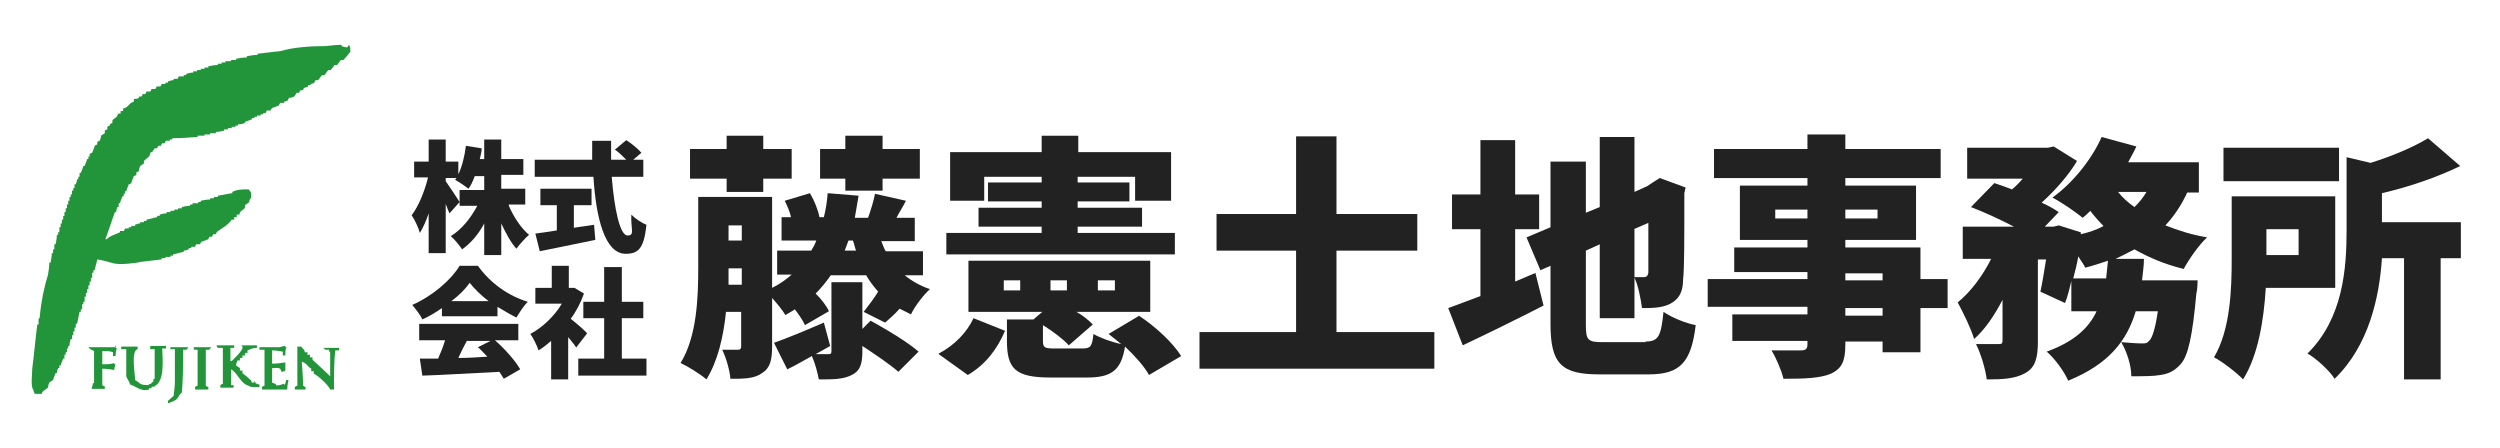 <?xml version="1.0" encoding="UTF-8"?>
<svg xmlns="http://www.w3.org/2000/svg" version="1.1" xmlns:xlink="http://www.w3.org/1999/xlink" viewBox="0 0 396 71">
  <defs>
    <style>
      .cls-1, .cls-2, .cls-3 {
        fill: #fff;
      }

      .cls-4 {
        fill: #222;
      }

      .cls-5 {
        filter: url(#outer-glow-1);
      }

      .cls-6 {
        fill: #22953a;
      }

      .cls-6, .cls-2 {
        fill-rule: evenodd;
      }

      .cls-2, .cls-3 {
        stroke: #fff;
        stroke-linecap: round;
        stroke-linejoin: round;
        stroke-width: 2.7px;
      }
    </style>
    <filter id="outer-glow-1" filterUnits="userSpaceOnUse">
      <feOffset dx="0" dy="0"/>
      <feGaussianBlur result="blur" stdDeviation="2.7"/>
      <feFlood flood-color="#fff" flood-opacity="1"/>
      <feComposite in2="blur" operator="in"/>
      <feComposite in="SourceGraphic"/>
    </filter>
  </defs>
  <!-- Generator: Adobe Illustrator 28.6.0, SVG Export Plug-In . SVG Version: 1.2.0 Build 709)  -->
  <g>
    <g id="_文字" data-name="文字">
      <g>
        <g class="cls-5">
          <g>
            <path class="cls-3" d="M80.6,32.6c.8,1.8,1.9,3.5,3.2,4.6-.6.5-1.5,1.5-2,2.2-.9-1-1.7-2.5-2.4-4v5h-2.7v-5c-.9,1.7-2.1,3.1-3.5,4.1-.4-.6-1.2-1.6-1.8-2.1,1.7-1,3.2-2.9,4.2-4.8h-2.8v-2.5h3.9v-2.2h-1.5c-.3.8-.6,1.5-1,2-.5-.4-1.5-1.1-2.1-1.4,0,0,.1-.2.2-.3h-1.7v.5c.5.7,1.9,2.8,2.2,3.3l-1.6,1.8c-.2-.4-.4-1-.6-1.5v7.8h-2.7v-6.3c-.4,1.2-.9,2.3-1.4,3.1-.2-.8-.8-2.1-1.3-2.8,1.1-1.4,2.1-3.9,2.6-6h-2.2v-2.5h2.3v-3.5h2.7v3.5h2v2c.6-1.2,1-2.9,1.2-4.5l2.5.4c0,.6-.2,1.2-.3,1.7h.7v-3.1h2.7v3.1h3.5v2.5h-3.5v2.2h3.8v2.5h-2.6Z"/>
            <path class="cls-3" d="M90.8,36.1c1.1-.2,2.2-.3,3.3-.5l.2,2.4c-3,.6-6.3,1.3-8.8,1.8l-.7-2.8c.9-.1,2.1-.3,3.4-.5v-4h-2.6v-2.6h8.1v2.6h-2.8v3.6ZM96.9,28c.4,5.1,1.3,9.3,2.5,9.3s.5-1,.6-3.3c.6.6,1.6,1.3,2.4,1.6-.4,3.8-1.3,4.6-3.3,4.6-3.3,0-4.7-5.7-5.1-12.2h-9.3v-2.7h9.1c0-1,0-2,0-3h3c0,1,0,2,0,3h2.4c-.5-.5-1.2-1.2-1.8-1.6l1.8-1.5c.8.5,1.9,1.4,2.4,2l-1.3,1.1h1.6v2.7h-5Z"/>
            <path class="cls-3" d="M70,48.8c-1,.7-2,1.3-3.1,1.8-.3-.7-1.1-1.7-1.6-2.3,3.2-1.4,6.2-4,7.5-6.2h2.9c2,2.8,4.9,4.8,7.9,5.7-.7.7-1.3,1.7-1.8,2.5-1-.5-2-1.1-3-1.7v1.5h-8.8v-1.4ZM78.4,53.9c1.6,1.4,3.2,3.2,4,4.6l-2.6,1.5c-.2-.3-.4-.7-.7-1.1-4.3.2-8.9.5-12.2.6l-.4-2.7c.9,0,1.8,0,2.9,0,.4-.9.8-1.9,1.1-2.9h-4.1v-2.6h15.7v2.6h-3.9ZM77.4,47.7c-1.2-.9-2.3-2-3-2.9-.7,1-1.7,2-2.9,2.9h5.9ZM74,53.9c-.5.9-1,1.9-1.4,2.8,1.5,0,3.1-.1,4.6-.2-.5-.5-1-1.1-1.5-1.5l2-1h-3.7Z"/>
            <path class="cls-3" d="M91.3,55.1c-.3-.5-.8-1.1-1.3-1.7v6.7h-2.7v-6.1c-.7.6-1.3,1.1-2,1.5-.2-.7-.9-2.1-1.3-2.6,1.9-1,3.8-2.8,5-4.8h-4.2v-2.5h2.6v-3.5h2.7v3.5h.9c0,0,1.5.9,1.5.9-.5,1.4-1.2,2.8-2.1,4,.9.7,2.3,1.9,2.6,2.3l-1.7,2.2ZM102.4,56.8v2.7h-10.8v-2.7h4.1v-6.4h-3.3v-2.6h3.3v-5.5h2.8v5.5h3.4v2.6h-3.4v6.4h3.8Z"/>
          </g>
          <g>
            <path class="cls-2" d="M55,7.5c-.3,0-.6-.1-.9-.2v-.2c-.8,0-1.6.1-2.5.2-2.5,0-5.2.2-7.2.8-1.2.1-2.4.3-3.6.4v.2c-.6,0-1.1.1-1.7.2v.2c-.6,0-1.1.1-1.7.2v.2h-.8v.2h-.9v.2h-.6v.2h-.6v.2c-.5,0-1,.1-1.5.2v.2h-.6v.2h-.6v.2h-.6v.2h-.6v.2c-.4,0-.8.1-1.1.2v.2h-.4v.2h-.8c0,.1-.1.3-.2.4h-.6v.2c-.3,0-.6.1-.9.2v.2h-.4v.2h-.6c0,.1-.1.3-.2.4h-.6c0,.1-.1.3-.2.4h-.6c0,.1-.1.3-.2.4h-.6c0,.1-.1.3-.2.4h-.4c0,.1-.1.3-.2.4h-.4v.2c-.3.2-.3.1-.8.2v.4c-.9.3-.8.9-1.7,1.1v.4h-.4v.4h-.4c-.2.8-.6.6-.9,1.1v.4c-.1,0-.3.1-.4.2v.2c-.1,0-.3.1-.4.2v.4c-.1,0-.3.1-.4.2v.4c-.2.1-.4.3-.6.4,0,.3-.1.5-.2.8-.1,0-.3.1-.4.2v.4c-.1,0-.3.1-.4.2-.1.4-.3.8-.4,1.1-.1,0-.3.1-.4.2v.4h-.2v.4h-.2c-.1.4-.3.8-.4,1.1h-.2c-.1.4-.3.8-.4,1.1h-.2v.6h-.2v.4h-.2c0,.3-.1.5-.2.8h-.2v.6h-.2v.4h-.2v.6h-.2v.4h-.2v.6h-.2v.6h-.2v.6h-.2v.6h-.2v.6h-.2v.6h-.2v.6h-.2v.6h-.2v.8h-.2v.4h-.2c0,.5-.1,1-.2,1.5h-.2v.8h-.2v.6h-.2c0,.5-.1,1-.2,1.5h-.2c0,.6-.1,1.3-.2,1.9-.6,1.9-1.1,4.3-1.3,6.6,0,.4-.2.4-.2.4v.9h-.2c-.3,2.3-.5,4.7-.8,7,0,.9-.3,2.9.2,3.4,0,.2.1.4.2.6h1.1c0-.1.1-.3.2-.4.3-.2.5-.4.8-.6,0-.3.1-.5.2-.8.2-.1.4-.3.6-.4.1-.4.3-.8.4-1.1h.2c0-.3.1-.5.2-.8h.2v-.4h.2c.1-.4.3-.8.4-1.1h.2v-.6h.2v-.4h.2v-.6h.2v-.4h.2c0-.4.1-.8.2-1.1h.2v-.6h.2v-.6h.2v-.6h.2v-.6h.2c.1-.6.3-1.3.4-1.9h.2v-.4h.2v-.8h.2v-.4h.2v-.8h.2v-.6h.2v-.6h.2v-.6h.2v-.6h.2v-.6h.2v-.8h.2v-.4h.2c.1-.6.3-1.1.4-1.7.8.1,1.8.4,2.5.6.9.3,3.7,0,4.3-.2,1.1-.1,2.3-.3,3.4-.4v-.2h.6v-.2h.8v-.2h.4v-.2c.6-.1,1.1-.3,1.7-.4v-.2c.3,0,.5-.1.8-.2v-.2h.4v-.2h.6c0-.1.1-.3.2-.4h.6c0-.1.1-.3.2-.4.4-.1.8-.3,1.1-.4,0-.1.1-.3.2-.4h.4c0-.1.1-.3.2-.4h.4c0-.1.1-.3.2-.4.8-.6,1.7-1,2.3-1.9h.4v-.4h.4v-.4h.4c.2-.8.6-.6.9-1.1v-.4c.2-.1.4-.3.6-.4.2-.3,0-.4.4-.8,0-1,0-.7-.4-1.3-1.1,0-1.8,0-2.6.4v.2c-.8.1-1.5.3-2.3.4v.2h-.6v.2h-.6v.2c-.5,0-1,.1-1.5.2v.2h-.4v.2h-.9v.2h-.4v.2c-.4,0-.9.1-1.3.2v.2h-.6v.2h-.6v.2h-.6v.2h-.6v.2c-.4,0-.8.1-1.1.2v.2h-.4v.2c-.6.1-1.1.3-1.7.4v.2h-.4v.2h-.6v.2c-.3,0-.5.1-.8.2v.2h-.6v.2h-.4v.2h-.6c0,.1-.1.3-.2.4h-.6v.2c-.8.4-1.5.5-2.1,1.1h-.2c.5-1.4,1-2.9,1.5-4.3h.2c0-.3.1-.5.2-.8h.2v-.6h.2c.1-.4.3-.8.4-1.1h.2v-.4h.2v-.4h.2c.1-.4.3-.8.4-1.1.1,0,.3-.1.4-.2.1-.4.3-.8.4-1.1.1,0,.3-.1.4-.2v-.4c.1,0,.3-.1.4-.2,0-.3.1-.5.2-.8.2-.1.4-.3.6-.4v-.4c.3-.3.6-.5.9-.8,0-.2.1-.4.2-.6h.2c.1-.2.3-.4.4-.6h.4c0-.1.1-.3.2-.4h.4c0-.1.1-.3.2-.4h.4c0-.1.1-.3.2-.4h.6v-.2h.4v-.2c1.3,0,2.6-.1,4-.2v-.2h1.1v-.2h.9v-.2h.9v-.2c.4,0,.9-.1,1.3-.2v-.2h.6v-.2h.6v-.2h.6v-.2h.4v-.2c.4,0,.8-.1,1.1-.2v-.2c.4-.1.8-.3,1.1-.4v-.2h.4v-.2h.4v-.2h.6v-.2h.4v-.2h.4c0-.1.1-.3.2-.4h.6c0-.1.1-.3.2-.4.4-.1.8-.3,1.1-.4,0-.1.1-.3.2-.4h.6v-.2c.2,0,.4-.1.6-.2,0-.1.1-.3.2-.4.3,0,.5-.1.8-.2.1-.2.3-.4.4-.6h.4c0-.1.1-.3.2-.4h.4c0-.1.1-.3.2-.4.2,0,.4-.1.6-.2v-.2h.4v-.2c.2,0,.4-.1.6-.2,0-.1.1-.3.2-.4h.4c.2-.3.4-.5.6-.8h.4c.2-.3.4-.5.6-.8h.4c.2-.3.4-.5.6-.8h.4c.2-.3.4-.5.6-.8h.4c.4-.4.8-.9,1.1-1.3,0-.5,0-.8-.2-1.1Z"/>
            <path class="cls-2" d="M18.4,54.8h-.2v.2h-4.2c.3.4.5.4.9.6v5.1h-.2c0,.3-.1.6-.2.9h2.1v-.4c-.1,0-.3-.1-.4-.2v-2.6c.6,0,1.3.1,1.9.2,0-.3.1-.6.2-.9h-.2v-.2c-.5.2-1.2.2-1.9.2v-2.1c.7,0,1.2,0,1.7.2v.6h.4c0-.4.1-.9.2-1.3h-.2v-.2Z"/>
            <path class="cls-2" d="M45,60.8c-.2,0-1,.4-1.3.2v-.2c-.2,0-.4-.1-.6-.2v-2.3c.9,0,1.3-.2,1.5.6.2,0,.4-.1.6-.2v-1.3c-.6.1-1.3.2-2.1.2v-2.1c.6,0,1.1.1,1.7.2v.6h.4c0-.6,0-1,.2-1.3h-.2v-.2c-.3,0-.6.1-.9.2h-3.2v.4h.8v5.7c-.1,0-.3.1-.4.2v.4h4c0-.5.1-1,.2-1.5h-.4c0,.3-.1.5-.2.8Z"/>
            <path class="cls-2" d="M51.5,55.2v.2h.6c.1.4,0,.2.2.4v3.8c-.9-.9-1.9-1.8-2.8-2.6v-.4h-.4v-.4h-.4v-.4h-.4c-.1-.5-.3-.5-.6-.9h-.6v6.2c-.1,0-.3.1-.4.2v.4h1.7v-.4c-.1,0-.3-.1-.4-.2,0-1.3-.1-2.5-.2-3.8.8.2.9.8,1.5,1.1v.4h.4v.4c.6.2,2.4,1.9,2.6,2.5h.6c0-2.1,0-4.4.2-6.2h.6v-.4h-2.5c.2.2,0,0,.2.2Z"/>
            <path class="cls-2" d="M23.7,55.3h.8v4.7h-.2v.4c0,0-.3.2-.4.4-.4.1-.2,0-.4.2-1.5,0-1.2-.3-2.1-.8,0-1-.7-4.6.4-4.9v-.4h-2.6v.4h.8v4.3c.1.4.5.8.6,1.3.8.2,1.7,1.2,3,.8v-.2h.4v-.2c.4-.2.2.2.6-.2,1.4-.8,1.2-3.7,1.1-5.9h.6v-.4h-2.5v.4Z"/>
            <path class="cls-2" d="M26.9,55.3h.8v5.1c0,.8-.1,1.5-.2,2.3-.3.3-.6.5-.9.8v.4c.4-.2.9-.3,1.3-.6.4-.3.5-.9.9-1.1.2-2,.2-4.5.2-6.8h.6v-.2h.2v-.2h-2.8v.4Z"/>
            <path class="cls-2" d="M30.7,55.2v.2h.6v5.7c-.1,0-.3.1-.4.2v.4h2.1v-.4c-.1,0-.3-.1-.4-.2v-5.7h.6v-.2h.2v-.2h-2.8c.2.2,0,0,.2.2Z"/>
            <path class="cls-2" d="M40.3,60.6h-.4c0-.1-.1-.3-.2-.4-.4-.4-.9-.8-1.3-1.1v-.4h-.4v-.4c-.2-.1-.4-.3-.6-.4,0-.3.1-.5.2-.8h.4v-.4h.4v-.4h.4v-.4h.4v-.4c.6-.2.7-.4,1.5-.4v-.4h-2.5c.9.4-1.3,2.2-1.5,2.5h-.2v-2.1h.6v-.4h-2.8c0,.1.1.3.2.4h.8v5.7c-.1,0-.3.1-.4.2v.4h2.1v-.4h-.4v-2.5c1.1.6,1.5,2.3,2.8,2.6.3.3,1.1.2,1.7.2v-.4c-.2,0-.4-.1-.6-.2,0-.1-.1-.3-.2-.4Z"/>
          </g>
          <g>
            <path class="cls-3" d="M148.7,56c2.5-1.3,4.5-3.4,5.5-5.6l5,2c-1.2,2.8-3,5.3-5.9,7l-4.6-3.3ZM186.2,40.3h-36.3v-3.4h15.1v-1h-10v-3h10v-1h-8.5v-3h8.5v-.9h-9.1v3.8h-5.4v-7.7h14.5v-2.6h5.8v2.6h14.7v7.7h-5.7v-3.8h-9.1v.9h8.2v3h-8.2v1h10.2v3h-10.2v1h15.4v3.4ZM180.4,50c2.6,1.7,5.4,4.3,6.7,6.4l-5.1,3c-.7-1.3-2.2-3-3.8-4.5-.6,3.8-2.2,4.9-6,4.9h-5.8c-5.6,0-6.9-1.4-6.9-5.8v-3.4h4.2l1.4-1.2h-11.7v-8.1h28.8v8.1h-11.7c1.1.6,1.9,1.3,2.6,2l-3.8,3.3c-.9-1-2.5-2.2-4.1-3.2v2.5c0,1.1.3,1.2,1.9,1.2h4.4c1.3,0,1.5-.4,1.7-2.3,1,.6,2.9,1.3,4.4,1.6-.7-.6-1.4-1.1-2-1.6l4.7-2.8ZM161.6,44.4h-2.6v1.6h2.6v-1.6ZM166.4,46h2.6v-1.6h-2.6v1.6ZM173.9,46h2.7v-1.6h-2.7v1.6Z"/>
            <path class="cls-3" d="M227.2,52.6v5.8h-37.2v-5.8h15.3v-12.9h-12.6v-5.8h12.6v-12.3h6.4v12.3h12.8v5.8h-12.8v12.9h15.6Z"/>
            <path class="cls-3" d="M243.2,43.2l1.3,5.2c-4.3,2.2-9,4.5-12.8,6.3l-2.3-5.9c1.4-.5,3.2-1.2,5.1-1.9v-10.6h-4.5v-5.5h4.5v-8.6h5.5v8.6h3.8v5.5h-3.8v8.3l3.3-1.4ZM260.6,54.1c2.1,0,2.5-.8,2.9-4.7,1.3.9,3.5,1.8,5.1,2.1-.7,5.8-2.4,7.8-7.4,7.8h-7.9c-6,0-7.7-1.7-7.7-8v-9.2l-1.6.7-2.2-5.2,3.8-1.6v-10.4h5.6v8.1l2.2-.9v-11.1h5.5v8.7l2-.9h0l.9-.6,1.1-.7,4.1,1.5-.2.9c0,7.8,0,12-.2,13.7,0,2-.7,3.1-2,3.8-1.3.7-3,.7-4.5.7-.2-1.4-.6-3.6-1.2-4.8v6.4h-5.5v-11.7l-2.2,1v11.7c0,2.5.3,2.8,2.7,2.8h6.8ZM258.9,36.3v7.6c.5,0,1.2,0,1.5,0s.6-.1.7-.7c0-.5,0-2.8,0-7.9l-2.3,1Z"/>
            <path class="cls-3" d="M308.5,48.8h-4.3v7h-6v-1.7h-5.9v.5c0,2.7-.6,3.8-2.3,4.6-1.7.7-4,.8-7.5.8-.3-1.3-1.2-3.4-1.9-4.5,1.7,0,4,0,4.7,0,.8,0,1-.3,1-1v-.5h-11.9v-4.2h11.9v-1.2h-15.8v-4.4h15.8v-1.1h-11.6v-3.9h11.6v-1.2h-10.7v-8.6h10.7v-1.2h-14.8v-4.6h14.8v-2.3h6v2.3h15.1v4.6h-15.1v1.2h11.2v8.6h-11.2v1.2h11.9v5h4.3v4.4ZM286.3,34.6v-1.4h-5.1v1.4h5.1ZM292.3,33.2v1.4h5.1v-1.4h-5.1ZM292.3,44.4h5.9v-1.1h-5.9v1.1ZM298.2,48.8h-5.9v1.2h5.9v-1.2Z"/>
            <path class="cls-3" d="M346.5,30.4c-.9,2-2.1,3.8-3.5,5.3,2,.8,4.2,1.5,6.6,1.9-1.3,1.2-2.9,3.5-3.7,5-2.9-.7-5.5-1.8-7.8-3.1-1,.5-1.9,1-3,1.5h4.5c0,1.2-.2,2.3-.3,3.4h8.8s0,1.4-.2,2.1c-.6,6.7-1.3,9.9-2.5,11.2-1,1.1-1.9,1.5-3.2,1.7-1.1.2-2.7.2-4.6.2,0-1.7-.7-3.9-1.6-5.4,1.3.1,2.5.2,3.2.2s.9,0,1.3-.5c.4-.4.9-1.8,1.3-4.6h-3.5c-1.4,4.7-4.3,8.4-10.7,11-.6-1.4-2.1-3.5-3.4-4.6,4.4-1.6,6.7-3.8,7.9-6.4h-4v-4.8c-.3,1.3-.6,2.5-1,3.5l-3.9-1.8c.3-1.4.6-3.2.9-5.1h-1.3v13c0,2.6-.4,4.1-2,5-1.6.9-3.6,1-6.1,1-.2-1.6-.9-4-1.7-5.6,1.4,0,3,0,3.6,0,.5,0,.6-.1.6-.6v-6.4c-1.3,2.5-2.8,4.7-4.5,6.2-.5-1.7-1.7-4.1-2.6-5.8,2.1-1.7,4-4.3,5.3-6.9h-4.5v-5.1h8.1c-2.1-1.1-4.7-2.3-6.8-3.1l3.7-3.8c.9.3,1.8.6,2.8,1,.6-.5,1.2-1.1,1.7-1.7h-8.8v-4.9h12.8l.9-.2,3.7,2.3c-1.3,2.2-3.4,4.6-5.6,6.6,1.1.5,2,1,2.7,1.5l-2.2,2.3h1.4l.8-.2,3.5,1.1v.3c1.3-.3,2.5-.7,3.6-1.3-.7-.7-1.4-1.5-2.1-2.4-.4.4-.8.8-1.2,1.1-1.1-.9-3.4-2.5-4.8-3.2,3.2-2.3,6.2-6,7.8-9.6l5.5,1.5c-.4.9-.9,1.7-1.3,2.5h11.2v4.8h-2ZM333.6,44.2c.1-.9.2-1.9.3-2.9-1.2.4-2.4.8-3.6,1.1-.2-.5-.7-1.1-1.1-1.8-.2,1.2-.5,2.4-.8,3.5h5.3ZM335.5,30.4c.7.9,1.6,1.7,2.6,2.4.7-.7,1.4-1.5,1.9-2.4h-4.5Z"/>
            <path class="cls-3" d="M358.9,45.6c-.3,5-1.2,10.7-3.6,14.5-.9-1-3.4-2.9-4.6-3.5,2.6-4.4,2.8-10.8,2.8-15.5v-10h16.4v14.5h-10.9ZM370.5,28.7h-18.3v-5.3h18.3v5.3ZM359,36.3v4.1h5.1v-4.1h-5.1ZM377.5,35.2h12.3v5.7h-3.2v19.2h-5.8v-19.2h-3.5c-.4,6.2-2.1,13.9-7.5,19.1-.8-1.3-3-3.3-4.3-4,5.7-5.6,6.2-13.6,6.2-19.6v-11.5l3.8.9c3.5-1.1,6.8-2.5,9.1-3.9l5.1,4.4c-3.7,1.8-8.1,3.3-12.4,4.3v4.6Z"/>
            <g>
              <rect class="cls-3" x="115.5" y="35.8" width="2.1" height="2.4"/>
              <path class="cls-3" d="M115.4,45.1h2.1v-2.6h-2.1c0,.9,0,1.7,0,2.6Z"/>
              <path class="cls-3" d="M134.4,38.1c-.2.5-.4,1.1-.6,1.6h1.8c-.2-.5-.3-1.1-.5-1.6h-.7Z"/>
              <polygon class="cls-3" points="115.1 30.4 120.9 30.4 120.9 28.3 125.4 28.3 125.4 23.6 120.9 23.6 120.9 21.5 115.1 21.5 115.1 23.6 109.3 23.6 109.3 28.3 115.1 28.3 115.1 30.4"/>
              <polygon class="cls-3" points="133.9 28.3 133.9 30.2 139.8 30.2 139.8 28.3 145.7 28.3 145.7 23.6 139.8 23.6 139.8 21.5 133.9 21.5 133.9 23.6 129.9 23.6 129.9 28.3 133.9 28.3"/>
              <path class="cls-3" d="M143.4,43.6h2.8v-3.8h-5.9c-.3-.5-.5-1.1-.7-1.6h5.3v-3.7h-2.9c.4-.8,1-1.7,1.5-2.7l-4.9-1.1c-.2,1.1-.7,2.7-1.1,3.8h-2.1c.2-1.1.4-2.3.6-3.5l-4.9-.4c-.1,1.4-.3,2.6-.6,3.8h-.9.2c-.2-1.1-.8-2.6-1.5-3.8l-4,1.2c.4.8.8,1.7,1,2.6h-1.5v3.7h5.5c-.2.6-.5,1.1-.8,1.6h-5.4v3.8h2.3c-.9.8-1.9,1.5-3.1,2.1v-14.4h-11.7v11.2c0,4.7-.2,10.9-2.8,15.1,1.1.5,3.2,1.8,4.1,2.6,1.8-2.9,2.7-6.8,3.1-10.7h2.4v5.4c0,.4-.1.6-.5.6s-1.5,0-2.5,0c.6,1.2,1.2,3.3,1.3,4.6,2.1,0,3.8,0,5-.9,1.3-.8,1.6-2.1,1.6-4.2v-7.7c.8.9,1.7,2,2.1,2.7.5-.3,1.1-.6,1.5-.9.7.9,1.3,1.8,1.6,2.5l3.8-2.2c-.4-.9-1.2-1.9-2.1-2.8.9-.9,1.7-1.9,2.4-2.9h5.6c.5.9,1.2,1.8,1.9,2.6-.6,1-1.6,2.3-2.3,3.2l3.4,1.7c.7-.6,1.5-1.3,2.3-2.2.6.3,1.2.6,1.8.9.6-1.3,2-3.1,3-4-1.5-.5-2.9-1.3-4-2.2ZM117.5,45.1h-2.1c0-.9,0-1.8,0-2.6h2.1v2.6ZM117.5,38.1h-2.1v-2.4h2.1v2.4ZM133.8,39.7c.2-.5.4-1.1.6-1.6h.7c.2.5.3,1.1.5,1.6h-1.8Z"/>
              <path class="cls-3" d="M136.6,52v-7.3h-4.9v10.9c0,.4-.1.5-.5.5h-2l2.3-1.3-1-3.7c-3,1.3-5.9,2.5-7.9,3.2l2.1,4.2c1.3-.6,2.6-1.4,3.9-2.1.5,1.1.9,2.6,1.1,3.7,2.2,0,3.9,0,5.2-.7,1.3-.6,1.7-1.7,1.7-3.7v-.9c2.1,1.4,4.5,3,5.7,4.1l3.2-3.2c-1.7-1.5-5.2-3.6-7.6-4.9l-1.3,1.3Z"/>
            </g>
          </g>
        </g>
        <g>
          <path class="cls-4" d="M80.6,32.6c.8,1.8,1.9,3.5,3.2,4.6-.6.5-1.5,1.5-2,2.2-.9-1-1.7-2.5-2.4-4v5h-2.7v-5c-.9,1.7-2.1,3.1-3.5,4.1-.4-.6-1.2-1.6-1.8-2.1,1.7-1,3.2-2.9,4.2-4.8h-2.8v-2.5h3.9v-2.2h-1.5c-.3.8-.6,1.5-1,2-.5-.4-1.5-1.1-2.1-1.4,0,0,.1-.2.2-.3h-1.7v.5c.5.7,1.9,2.8,2.2,3.3l-1.6,1.8c-.2-.4-.4-1-.6-1.5v7.8h-2.7v-6.3c-.4,1.2-.9,2.3-1.4,3.1-.2-.8-.8-2.1-1.3-2.8,1.1-1.4,2.1-3.9,2.6-6h-2.2v-2.5h2.3v-3.5h2.7v3.5h2v2c.6-1.2,1-2.9,1.2-4.5l2.5.4c0,.6-.2,1.2-.3,1.7h.7v-3.1h2.7v3.1h3.5v2.5h-3.5v2.2h3.8v2.5h-2.6Z"/>
          <path class="cls-4" d="M90.8,36.1c1.1-.2,2.2-.3,3.3-.5l.2,2.4c-3,.6-6.3,1.3-8.8,1.8l-.7-2.8c.9-.1,2.1-.3,3.4-.5v-4h-2.6v-2.6h8.1v2.6h-2.8v3.6ZM96.9,28c.4,5.1,1.3,9.3,2.5,9.3s.5-1,.6-3.3c.6.6,1.6,1.3,2.4,1.6-.4,3.8-1.3,4.6-3.3,4.6-3.3,0-4.7-5.7-5.1-12.2h-9.3v-2.7h9.1c0-1,0-2,0-3h3c0,1,0,2,0,3h2.4c-.5-.5-1.2-1.2-1.8-1.6l1.8-1.5c.8.5,1.9,1.4,2.4,2l-1.3,1.1h1.6v2.7h-5Z"/>
          <path class="cls-4" d="M70,48.8c-1,.7-2,1.3-3.1,1.8-.3-.7-1.1-1.7-1.6-2.3,3.2-1.4,6.2-4,7.5-6.2h2.9c2,2.8,4.9,4.8,7.9,5.7-.7.7-1.3,1.7-1.8,2.5-1-.5-2-1.1-3-1.7v1.5h-8.8v-1.4ZM78.4,53.9c1.6,1.4,3.2,3.2,4,4.6l-2.6,1.5c-.2-.3-.4-.7-.7-1.1-4.3.2-8.9.5-12.2.6l-.4-2.7c.9,0,1.8,0,2.9,0,.4-.9.8-1.9,1.1-2.9h-4.1v-2.6h15.7v2.6h-3.9ZM77.4,47.7c-1.2-.9-2.3-2-3-2.9-.7,1-1.7,2-2.9,2.9h5.9ZM74,53.9c-.5.9-1,1.9-1.4,2.8,1.5,0,3.1-.1,4.6-.2-.5-.5-1-1.1-1.5-1.5l2-1h-3.7Z"/>
          <path class="cls-4" d="M91.3,55.1c-.3-.5-.8-1.1-1.3-1.7v6.7h-2.7v-6.1c-.7.6-1.3,1.1-2,1.5-.2-.7-.9-2.1-1.3-2.6,1.9-1,3.8-2.8,5-4.8h-4.2v-2.5h2.6v-3.5h2.7v3.5h.9c0,0,1.5.9,1.5.9-.5,1.4-1.2,2.8-2.1,4,.9.7,2.3,1.9,2.6,2.3l-1.7,2.2ZM102.4,56.8v2.7h-10.8v-2.7h4.1v-6.4h-3.3v-2.6h3.3v-5.5h2.8v5.5h3.4v2.6h-3.4v6.4h3.8Z"/>
        </g>
        <g>
          <path class="cls-6" d="M55,7.5c-.3,0-.6-.1-.9-.2v-.2c-.8,0-1.6.1-2.5.2-2.5,0-5.2.2-7.2.8-1.2.1-2.4.3-3.6.4v.2c-.6,0-1.1.1-1.7.2v.2c-.6,0-1.1.1-1.7.2v.2h-.8v.2h-.9v.2h-.6v.2h-.6v.2c-.5,0-1,.1-1.5.2v.2h-.6v.2h-.6v.2h-.6v.2h-.6v.2c-.4,0-.8.1-1.1.2v.2h-.4v.2h-.8c0,.1-.1.3-.2.4h-.6v.2c-.3,0-.6.1-.9.2v.2h-.4v.2h-.6c0,.1-.1.3-.2.4h-.6c0,.1-.1.3-.2.4h-.6c0,.1-.1.3-.2.4h-.6c0,.1-.1.3-.2.4h-.4c0,.1-.1.3-.2.4h-.4v.2c-.3.2-.3.1-.8.2v.4c-.9.3-.8.9-1.7,1.1v.4h-.4v.4h-.4c-.2.8-.6.6-.9,1.1v.4c-.1,0-.3.1-.4.2v.2c-.1,0-.3.1-.4.2v.4c-.1,0-.3.1-.4.2v.4c-.2.1-.4.3-.6.4,0,.3-.1.5-.2.8-.1,0-.3.1-.4.2v.4c-.1,0-.3.1-.4.2-.1.4-.3.8-.4,1.1-.1,0-.3.1-.4.2v.4h-.2v.4h-.2c-.1.4-.3.8-.4,1.1h-.2c-.1.4-.3.8-.4,1.1h-.2v.6h-.2v.4h-.2c0,.3-.1.5-.2.8h-.2v.6h-.2v.4h-.2v.6h-.2v.4h-.2v.6h-.2v.6h-.2v.6h-.2v.6h-.2v.6h-.2v.6h-.2v.6h-.2v.6h-.2v.8h-.2v.4h-.2c0,.5-.1,1-.2,1.5h-.2v.8h-.2v.6h-.2c0,.5-.1,1-.2,1.5h-.2c0,.6-.1,1.3-.2,1.9-.6,1.9-1.1,4.3-1.3,6.6,0,.4-.2.4-.2.4v.9h-.2c-.3,2.3-.5,4.7-.8,7,0,.9-.3,2.9.2,3.4,0,.2.1.4.2.6h1.1c0-.1.1-.3.2-.4.3-.2.5-.4.8-.6,0-.3.1-.5.2-.8.2-.1.4-.3.6-.4.1-.4.3-.8.4-1.1h.2c0-.3.1-.5.2-.8h.2v-.4h.2c.1-.4.3-.8.4-1.1h.2v-.6h.2v-.4h.2v-.6h.2v-.4h.2c0-.4.1-.8.2-1.1h.2v-.6h.2v-.6h.2v-.6h.2v-.6h.2c.1-.6.3-1.3.4-1.9h.2v-.4h.2v-.8h.2v-.4h.2v-.8h.2v-.6h.2v-.6h.2v-.6h.2v-.6h.2v-.6h.2v-.8h.2v-.4h.2c.1-.6.3-1.1.4-1.7.8.1,1.8.4,2.5.6.9.3,3.7,0,4.3-.2,1.1-.1,2.3-.3,3.4-.4v-.2h.6v-.2h.8v-.2h.4v-.2c.6-.1,1.1-.3,1.7-.4v-.2c.3,0,.5-.1.8-.2v-.2h.4v-.2h.6c0-.1.1-.3.2-.4h.6c0-.1.1-.3.2-.4.4-.1.8-.3,1.1-.4,0-.1.1-.3.2-.4h.4c0-.1.1-.3.2-.4h.4c0-.1.1-.3.2-.4.8-.6,1.7-1,2.3-1.9h.4v-.4h.4v-.4h.4c.2-.8.6-.6.9-1.1v-.4c.2-.1.4-.3.6-.4.2-.3,0-.4.4-.8,0-1,0-.7-.4-1.3-1.1,0-1.8,0-2.6.4v.2c-.8.1-1.5.3-2.3.4v.2h-.6v.2h-.6v.2c-.5,0-1,.1-1.5.2v.2h-.4v.2h-.9v.2h-.4v.2c-.4,0-.9.1-1.3.2v.2h-.6v.2h-.6v.2h-.6v.2h-.6v.2c-.4,0-.8.1-1.1.2v.2h-.4v.2c-.6.1-1.1.3-1.7.4v.2h-.4v.2h-.6v.2c-.3,0-.5.1-.8.2v.2h-.6v.2h-.4v.2h-.6c0,.1-.1.3-.2.4h-.6v.2c-.8.4-1.5.5-2.1,1.1h-.2c.5-1.4,1-2.9,1.5-4.3h.2c0-.3.1-.5.2-.8h.2v-.6h.2c.1-.4.3-.8.4-1.1h.2v-.4h.2v-.4h.2c.1-.4.3-.8.4-1.1.1,0,.3-.1.4-.2.1-.4.3-.8.4-1.1.1,0,.3-.1.4-.2v-.4c.1,0,.3-.1.4-.2,0-.3.1-.5.2-.8.2-.1.4-.3.6-.4v-.4c.3-.3.6-.5.9-.8,0-.2.1-.4.2-.6h.2c.1-.2.3-.4.4-.6h.4c0-.1.1-.3.2-.4h.4c0-.1.1-.3.2-.4h.4c0-.1.1-.3.2-.4h.6v-.2h.4v-.2c1.3,0,2.6-.1,4-.2v-.2h1.1v-.2h.9v-.2h.9v-.2c.4,0,.9-.1,1.3-.2v-.2h.6v-.2h.6v-.2h.6v-.2h.4v-.2c.4,0,.8-.1,1.1-.2v-.2c.4-.1.8-.3,1.1-.4v-.2h.4v-.2h.4v-.2h.6v-.2h.4v-.2h.4c0-.1.1-.3.2-.4h.6c0-.1.1-.3.2-.4.4-.1.8-.3,1.1-.4,0-.1.1-.3.2-.4h.6v-.2c.2,0,.4-.1.6-.2,0-.1.1-.3.2-.4.3,0,.5-.1.8-.2.1-.2.3-.4.4-.6h.4c0-.1.1-.3.2-.4h.4c0-.1.1-.3.2-.4.2,0,.4-.1.6-.2v-.2h.4v-.2c.2,0,.4-.1.6-.2,0-.1.1-.3.2-.4h.4c.2-.3.4-.5.6-.8h.4c.2-.3.4-.5.6-.8h.4c.2-.3.4-.5.6-.8h.4c.2-.3.4-.5.6-.8h.4c.4-.4.8-.9,1.1-1.3,0-.5,0-.8-.2-1.1Z"/>
          <path class="cls-6" d="M18.4,54.8h-.2v.2h-4.2c.3.4.5.4.9.6v5.1h-.2c0,.3-.1.6-.2.9h2.1v-.4c-.1,0-.3-.1-.4-.2v-2.6c.6,0,1.3.1,1.9.2,0-.3.1-.6.2-.9h-.2v-.2c-.5.2-1.2.2-1.9.2v-2.1c.7,0,1.2,0,1.7.2v.6h.4c0-.4.1-.9.2-1.3h-.2v-.2Z"/>
          <path class="cls-6" d="M45,60.8c-.2,0-1,.4-1.3.2v-.2c-.2,0-.4-.1-.6-.2v-2.3c.9,0,1.3-.2,1.5.6.2,0,.4-.1.6-.2v-1.3c-.6.1-1.3.2-2.1.2v-2.1c.6,0,1.1.1,1.7.2v.6h.4c0-.6,0-1,.2-1.3h-.2v-.2c-.3,0-.6.1-.9.2h-3.2v.4h.8v5.7c-.1,0-.3.1-.4.2v.4h4c0-.5.1-1,.2-1.5h-.4c0,.3-.1.5-.2.8Z"/>
          <path class="cls-6" d="M51.5,55.2v.2h.6c.1.4,0,.2.2.4v3.8c-.9-.9-1.9-1.8-2.8-2.6v-.4h-.4v-.4h-.4v-.4h-.4c-.1-.5-.3-.5-.6-.9h-.6v6.2c-.1,0-.3.1-.4.2v.4h1.7v-.4c-.1,0-.3-.1-.4-.2,0-1.3-.1-2.5-.2-3.8.8.2.9.8,1.5,1.1v.4h.4v.4c.6.2,2.4,1.9,2.6,2.5h.6c0-2.1,0-4.4.2-6.2h.6v-.4h-2.5c.2.2,0,0,.2.2Z"/>
          <path class="cls-6" d="M23.7,55.3h.8v4.7h-.2v.4c0,0-.3.2-.4.4-.4.1-.2,0-.4.2-1.5,0-1.2-.3-2.1-.8,0-1-.7-4.6.4-4.9v-.4h-2.6v.4h.8v4.3c.1.4.5.8.6,1.3.8.2,1.7,1.2,3,.8v-.2h.4v-.2c.4-.2.2.2.6-.2,1.4-.8,1.2-3.7,1.1-5.9h.6v-.4h-2.5v.4Z"/>
          <path class="cls-6" d="M26.9,55.3h.8v5.1c0,.8-.1,1.5-.2,2.3-.3.3-.6.5-.9.8v.4c.4-.2.9-.3,1.3-.6.4-.3.5-.9.9-1.1.2-2,.2-4.5.2-6.8h.6v-.2h.2v-.2h-2.8v.4Z"/>
          <path class="cls-6" d="M30.7,55.2v.2h.6v5.7c-.1,0-.3.1-.4.2v.4h2.1v-.4c-.1,0-.3-.1-.4-.2v-5.7h.6v-.2h.2v-.2h-2.8c.2.2,0,0,.2.2Z"/>
          <path class="cls-6" d="M40.3,60.6h-.4c0-.1-.1-.3-.2-.4-.4-.4-.9-.8-1.3-1.1v-.4h-.4v-.4c-.2-.1-.4-.3-.6-.4,0-.3.1-.5.2-.8h.4v-.4h.4v-.4h.4v-.4h.4v-.4c.6-.2.7-.4,1.5-.4v-.4h-2.5c.9.4-1.3,2.2-1.5,2.5h-.2v-2.1h.6v-.4h-2.8c0,.1.1.3.2.4h.8v5.7c-.1,0-.3.1-.4.2v.4h2.1v-.4h-.4v-2.5c1.1.6,1.5,2.3,2.8,2.6.3.3,1.1.2,1.7.2v-.4c-.2,0-.4-.1-.6-.2,0-.1-.1-.3-.2-.4Z"/>
        </g>
        <path class="cls-4" d="M148.7,56c2.5-1.3,4.5-3.4,5.5-5.6l5,2c-1.2,2.8-3,5.3-5.9,7l-4.6-3.3ZM186.2,40.3h-36.3v-3.4h15.1v-1h-10v-3h10v-1h-8.5v-3h8.5v-.9h-9.1v3.8h-5.4v-7.7h14.5v-2.6h5.8v2.6h14.7v7.7h-5.7v-3.8h-9.1v.9h8.2v3h-8.2v1h10.2v3h-10.2v1h15.4v3.4ZM180.4,50c2.6,1.7,5.4,4.3,6.7,6.4l-5.1,3c-.7-1.3-2.2-3-3.8-4.5-.6,3.8-2.2,4.9-6,4.9h-5.8c-5.6,0-6.9-1.4-6.9-5.8v-3.4h4.2l1.4-1.2h-11.7v-8.1h28.8v8.1h-11.7c1.1.6,1.9,1.3,2.6,2l-3.8,3.3c-.9-1-2.5-2.2-4.1-3.2v2.5c0,1.1.3,1.2,1.9,1.2h4.4c1.3,0,1.5-.4,1.7-2.3,1,.6,2.9,1.3,4.4,1.6-.7-.6-1.4-1.1-2-1.6l4.7-2.8ZM161.6,44.4h-2.6v1.6h2.6v-1.6ZM166.4,46h2.6v-1.6h-2.6v1.6ZM173.9,46h2.7v-1.6h-2.7v1.6Z"/>
        <path class="cls-4" d="M227.2,52.6v5.8h-37.2v-5.8h15.3v-12.9h-12.6v-5.8h12.6v-12.3h6.4v12.3h12.8v5.8h-12.8v12.9h15.6Z"/>
        <path class="cls-4" d="M243.2,43.2l1.3,5.2c-4.3,2.2-9,4.5-12.8,6.3l-2.3-5.9c1.4-.5,3.2-1.2,5.1-1.9v-10.6h-4.5v-5.5h4.5v-8.6h5.5v8.6h3.8v5.5h-3.8v8.3l3.3-1.4ZM260.6,54.1c2.1,0,2.5-.8,2.9-4.7,1.3.9,3.5,1.8,5.1,2.1-.7,5.8-2.4,7.8-7.4,7.8h-7.9c-6,0-7.7-1.7-7.7-8v-9.2l-1.6.7-2.2-5.2,3.8-1.6v-10.4h5.6v8.1l2.2-.9v-11.1h5.5v8.7l2-.9h0l.9-.6,1.1-.7,4.1,1.5-.2.9c0,7.8,0,12-.2,13.7,0,2-.7,3.1-2,3.8-1.3.7-3,.7-4.5.7-.2-1.4-.6-3.6-1.2-4.8v6.4h-5.5v-11.7l-2.2,1v11.7c0,2.5.3,2.8,2.7,2.8h6.8ZM258.9,36.3v7.6c.5,0,1.2,0,1.5,0s.6-.1.7-.7c0-.5,0-2.8,0-7.9l-2.3,1Z"/>
        <path class="cls-4" d="M308.5,48.8h-4.3v7h-6v-1.7h-5.9v.5c0,2.7-.6,3.8-2.3,4.6-1.7.7-4,.8-7.5.8-.3-1.3-1.2-3.4-1.9-4.5,1.7,0,4,0,4.7,0,.8,0,1-.3,1-1v-.5h-11.9v-4.2h11.9v-1.2h-15.8v-4.4h15.8v-1.1h-11.6v-3.9h11.6v-1.2h-10.7v-8.6h10.7v-1.2h-14.8v-4.6h14.8v-2.3h6v2.3h15.1v4.6h-15.1v1.2h11.2v8.6h-11.2v1.2h11.9v5h4.3v4.4ZM286.3,34.6v-1.4h-5.1v1.4h5.1ZM292.3,33.2v1.4h5.1v-1.4h-5.1ZM292.3,44.4h5.9v-1.1h-5.9v1.1ZM298.2,48.8h-5.9v1.2h5.9v-1.2Z"/>
        <path class="cls-4" d="M346.5,30.4c-.9,2-2.1,3.8-3.5,5.3,2,.8,4.2,1.5,6.6,1.9-1.3,1.2-2.9,3.5-3.7,5-2.9-.7-5.5-1.8-7.8-3.1-1,.5-1.9,1-3,1.5h4.5c0,1.2-.2,2.3-.3,3.4h8.8s0,1.4-.2,2.1c-.6,6.7-1.3,9.9-2.5,11.2-1,1.1-1.9,1.5-3.2,1.7-1.1.2-2.7.2-4.6.2,0-1.7-.7-3.9-1.6-5.4,1.3.1,2.5.2,3.2.2s.9,0,1.3-.5c.4-.4.9-1.8,1.3-4.6h-3.5c-1.4,4.7-4.3,8.4-10.7,11-.6-1.4-2.1-3.5-3.4-4.6,4.4-1.6,6.7-3.8,7.9-6.4h-4v-4.8c-.3,1.3-.6,2.5-1,3.5l-3.9-1.8c.3-1.4.6-3.2.9-5.1h-1.3v13c0,2.6-.4,4.1-2,5-1.6.9-3.6,1-6.1,1-.2-1.6-.9-4-1.7-5.6,1.4,0,3,0,3.6,0,.5,0,.6-.1.6-.6v-6.4c-1.3,2.5-2.8,4.7-4.5,6.2-.5-1.7-1.7-4.1-2.6-5.8,2.1-1.7,4-4.3,5.3-6.9h-4.5v-5.1h8.1c-2.1-1.1-4.7-2.3-6.8-3.1l3.7-3.8c.9.3,1.8.6,2.8,1,.6-.5,1.2-1.1,1.7-1.7h-8.8v-4.9h12.8l.9-.2,3.7,2.3c-1.3,2.2-3.4,4.6-5.6,6.6,1.1.5,2,1,2.7,1.5l-2.2,2.3h1.4l.8-.2,3.5,1.1v.3c1.3-.3,2.5-.7,3.6-1.3-.7-.7-1.4-1.5-2.1-2.4-.4.4-.8.8-1.2,1.1-1.1-.9-3.4-2.5-4.8-3.2,3.2-2.3,6.2-6,7.8-9.6l5.5,1.5c-.4.9-.9,1.7-1.3,2.5h11.2v4.8h-2ZM333.6,44.2c.1-.9.2-1.9.3-2.9-1.2.4-2.4.8-3.6,1.1-.2-.5-.7-1.1-1.1-1.8-.2,1.2-.5,2.4-.8,3.5h5.3ZM335.5,30.4c.7.9,1.6,1.7,2.6,2.4.7-.7,1.4-1.5,1.9-2.4h-4.5Z"/>
        <path class="cls-4" d="M358.9,45.6c-.3,5-1.2,10.7-3.6,14.5-.9-1-3.4-2.9-4.6-3.5,2.6-4.4,2.8-10.8,2.8-15.5v-10h16.4v14.5h-10.9ZM370.5,28.7h-18.3v-5.3h18.3v5.3ZM359,36.3v4.1h5.1v-4.1h-5.1ZM377.5,35.2h12.3v5.7h-3.2v19.2h-5.8v-19.2h-3.5c-.4,6.2-2.1,13.9-7.5,19.1-.8-1.3-3-3.3-4.3-4,5.7-5.6,6.2-13.6,6.2-19.6v-11.5l3.8.9c3.5-1.1,6.8-2.5,9.1-3.9l5.1,4.4c-3.7,1.8-8.1,3.3-12.4,4.3v4.6Z"/>
        <rect class="cls-1" x="115.5" y="35.8" width="2.1" height="2.4"/>
        <path class="cls-1" d="M115.4,45.1h2.1v-2.6h-2.1c0,.9,0,1.7,0,2.6Z"/>
        <path class="cls-1" d="M134.4,38.1c-.2.5-.4,1.1-.6,1.6h1.8c-.2-.5-.3-1.1-.5-1.6h-.7Z"/>
        <polygon class="cls-4" points="115.1 30.4 120.9 30.4 120.9 28.3 125.4 28.3 125.4 23.6 120.9 23.6 120.9 21.5 115.1 21.5 115.1 23.6 109.3 23.6 109.3 28.3 115.1 28.3 115.1 30.4"/>
        <polygon class="cls-4" points="133.9 28.3 133.9 30.2 139.8 30.2 139.8 28.3 145.7 28.3 145.7 23.6 139.8 23.6 139.8 21.5 133.9 21.5 133.9 23.6 129.9 23.6 129.9 28.3 133.9 28.3"/>
        <path class="cls-4" d="M143.4,43.6h2.8v-3.8h-5.9c-.3-.5-.5-1.1-.7-1.6h5.3v-3.7h-2.9c.4-.8,1-1.7,1.5-2.7l-4.9-1.1c-.2,1.1-.7,2.7-1.1,3.8h-2.1c.2-1.1.4-2.3.6-3.5l-4.9-.4c-.1,1.4-.3,2.6-.6,3.8h-.9.2c-.2-1.1-.8-2.6-1.5-3.8l-4,1.2c.4.8.8,1.7,1,2.6h-1.5v3.7h5.5c-.2.6-.5,1.1-.8,1.6h-5.4v3.8h2.3c-.9.8-1.9,1.5-3.1,2.1v-14.4h-11.7v11.2c0,4.7-.2,10.9-2.8,15.1,1.1.5,3.2,1.8,4.1,2.6,1.8-2.9,2.7-6.8,3.1-10.7h2.4v5.4c0,.4-.1.6-.5.6s-1.5,0-2.5,0c.6,1.2,1.2,3.3,1.3,4.6,2.1,0,3.8,0,5-.9,1.3-.8,1.6-2.1,1.6-4.2v-7.7c.8.9,1.7,2,2.1,2.7.5-.3,1.1-.6,1.5-.9.7.9,1.3,1.8,1.6,2.5l3.8-2.2c-.4-.9-1.2-1.9-2.1-2.8.9-.9,1.7-1.9,2.4-2.9h5.6c.5.9,1.2,1.8,1.9,2.6-.6,1-1.6,2.3-2.3,3.2l3.4,1.7c.7-.6,1.5-1.3,2.3-2.2.6.3,1.2.6,1.8.9.6-1.3,2-3.1,3-4-1.5-.5-2.9-1.3-4-2.2ZM117.5,45.1h-2.1c0-.9,0-1.8,0-2.6h2.1v2.6ZM117.5,38.1h-2.1v-2.4h2.1v2.4ZM133.8,39.7c.2-.5.4-1.1.6-1.6h.7c.2.5.3,1.1.5,1.6h-1.8Z"/>
        <path class="cls-4" d="M136.6,52v-7.3h-4.9v10.9c0,.4-.1.5-.5.5h-2l2.3-1.3-1-3.7c-3,1.3-5.9,2.5-7.9,3.2l2.1,4.2c1.3-.6,2.6-1.4,3.9-2.1.5,1.1.9,2.6,1.1,3.7,2.2,0,3.9,0,5.2-.7,1.3-.6,1.7-1.7,1.7-3.7v-.9c2.1,1.4,4.5,3,5.7,4.1l3.2-3.2c-1.7-1.5-5.2-3.6-7.6-4.9l-1.3,1.3Z"/>
      </g>
    </g>
  </g>
</svg>